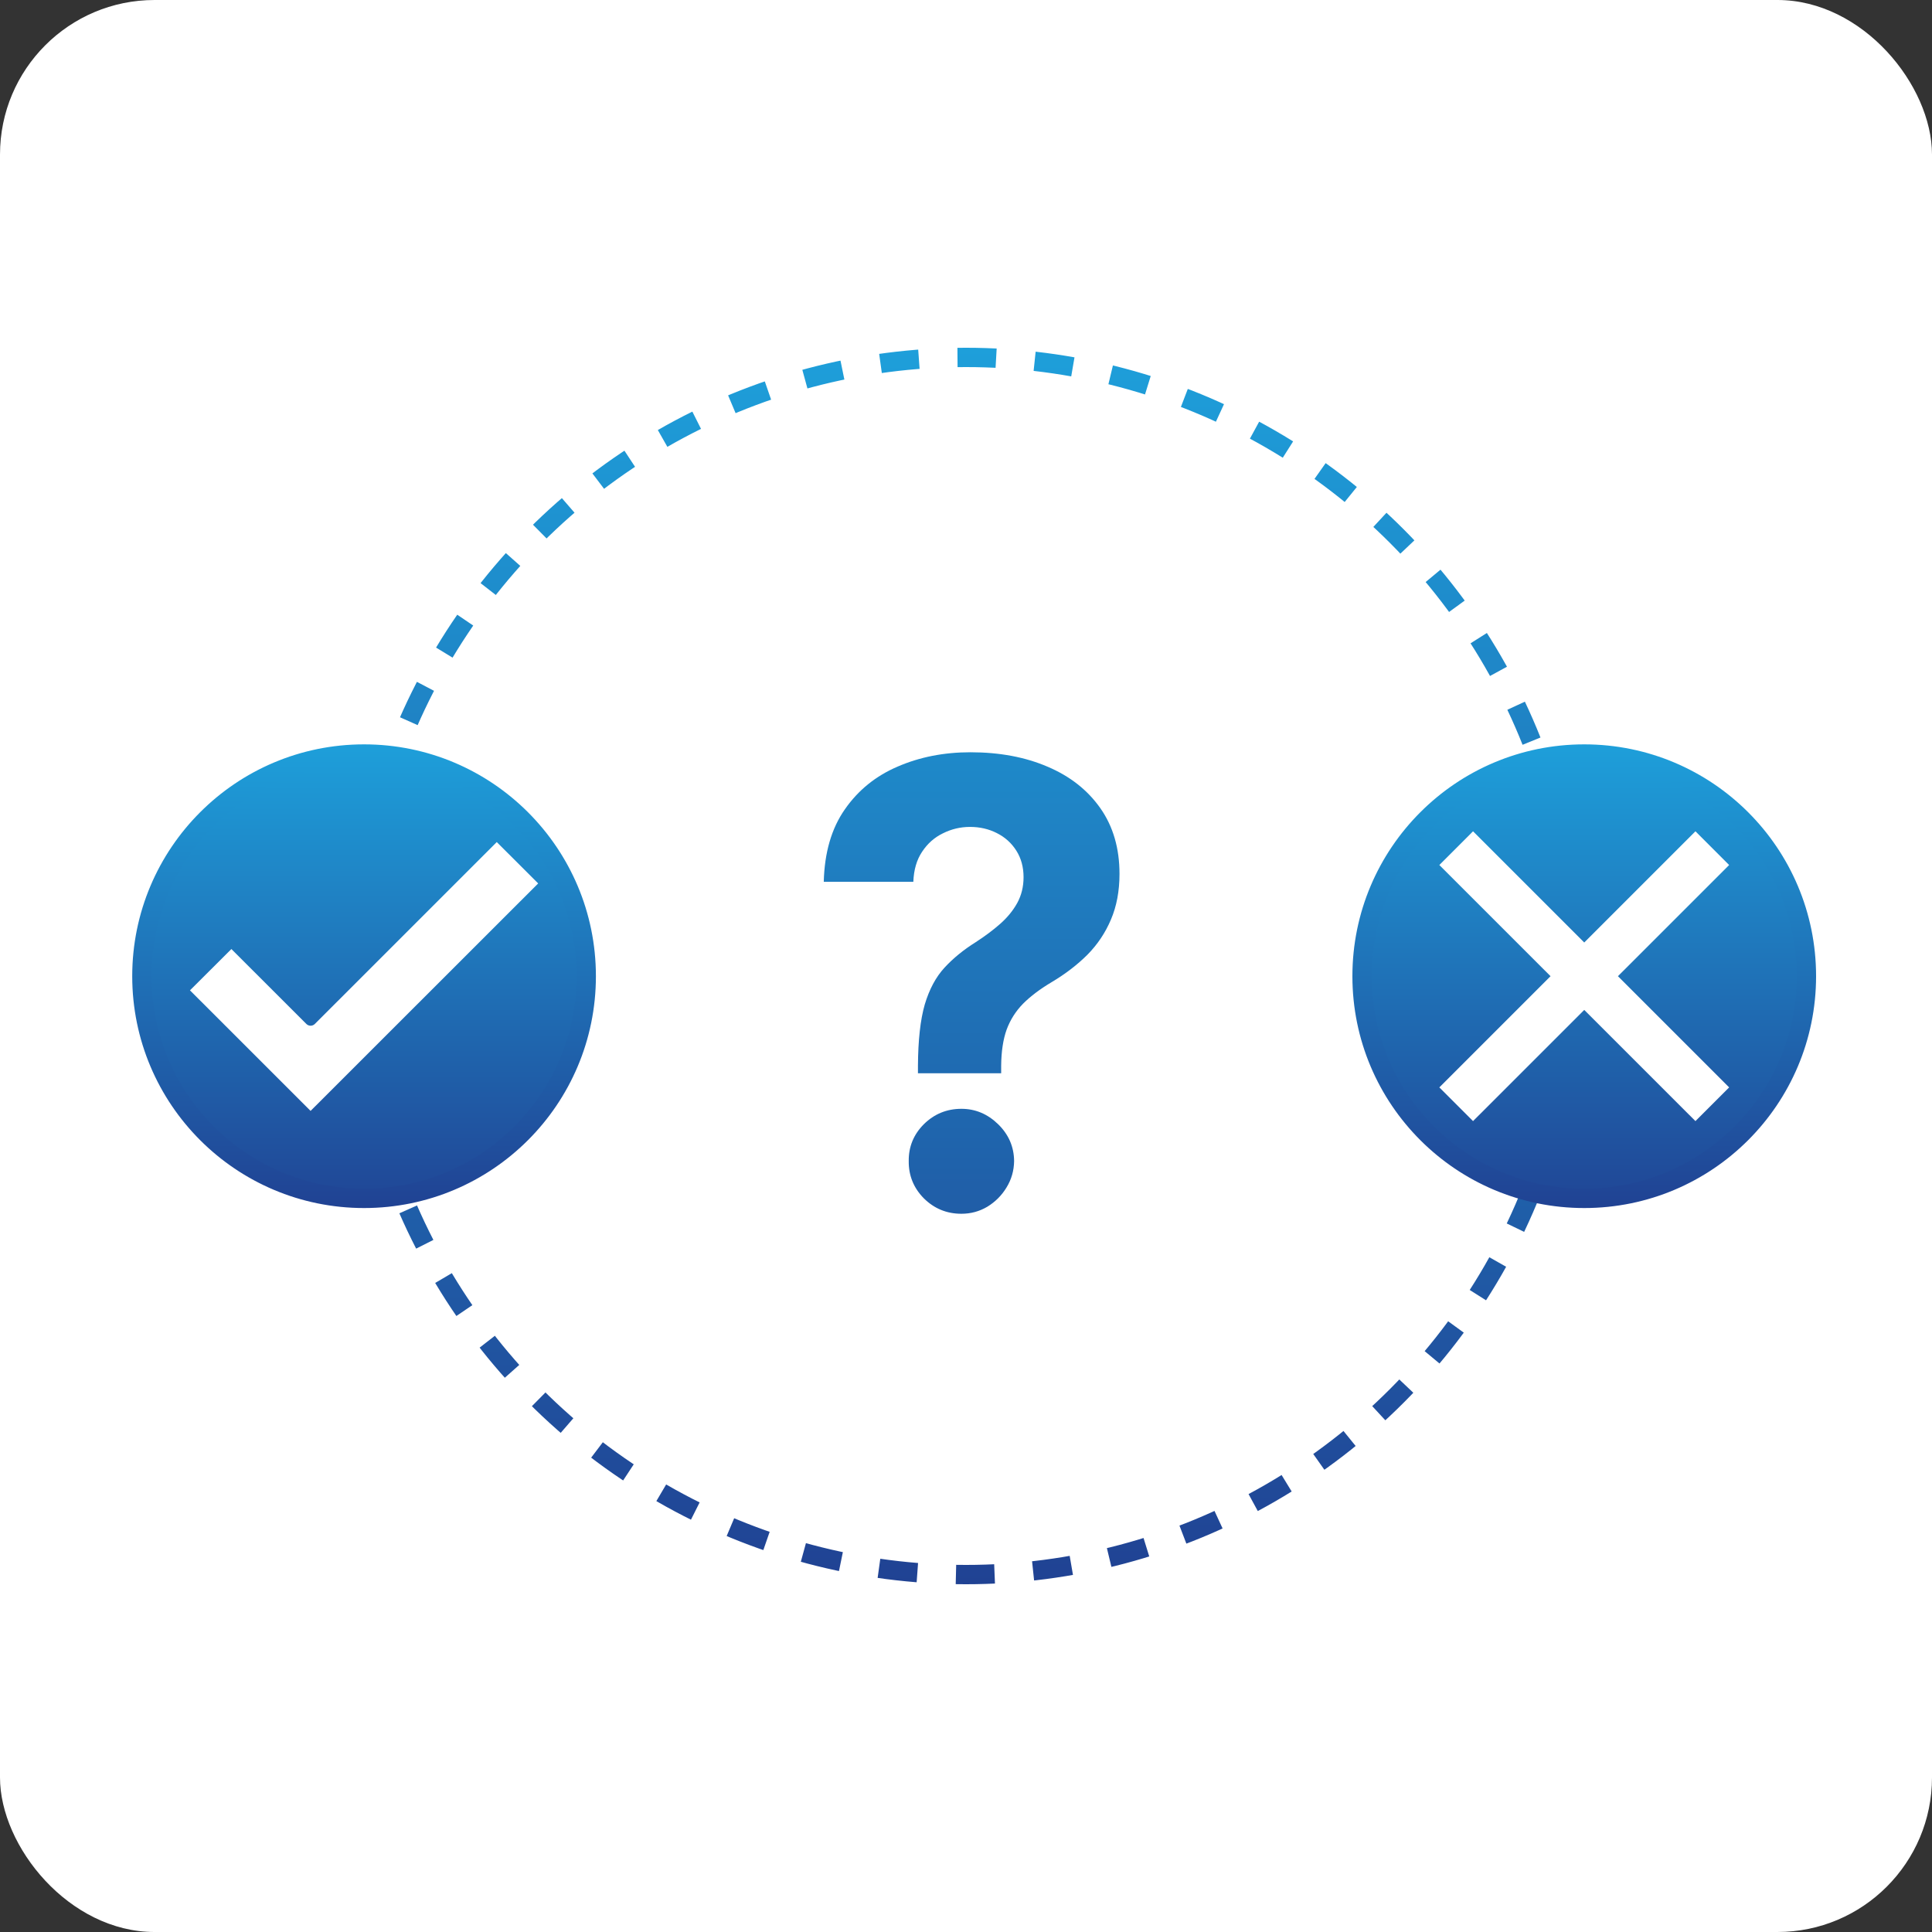 <svg width="100" height="100" viewBox="0 0 100 100" fill="none" xmlns="http://www.w3.org/2000/svg">
<rect x="0" y="0" width="100" height="100" fill="#333333" stroke="none"/>
<rect width="100" height="100" rx="8" fill="white"/>
<circle cx="50" cy="50" r="31.5" stroke="url(#paint0_linear_918_736)" stroke-dasharray="2 2"/>
<circle cx="18.844" cy="50.528" r="11.5" fill="url(#paint1_linear_918_736)" stroke="url(#paint2_linear_918_736)"/>
<path d="M27.856 45.726L16.076 57.5L9.833 51.26L11.977 49.122L15.858 53C15.916 53.058 15.995 53.091 16.077 53.091C16.159 53.091 16.238 53.058 16.296 53L25.712 43.585L27.856 45.726Z" fill="white"/>
<circle cx="82" cy="50.528" r="11.5" fill="url(#paint3_linear_918_736)" stroke="url(#paint4_linear_918_736)"/>
<path d="M87.756 43.028L82 48.784L76.244 43.028L74.5 44.773L80.256 50.528L74.5 56.284L76.244 58.028L82 52.273L87.756 58.028L89.5 56.284L83.744 50.528L89.5 44.773L87.756 43.028Z" fill="white"/>
<path d="M47.513 55.551V55.165C47.521 53.839 47.638 52.782 47.865 51.994C48.1 51.206 48.441 50.57 48.888 50.085C49.335 49.6 49.873 49.161 50.502 48.767C50.971 48.464 51.392 48.15 51.763 47.824C52.134 47.498 52.43 47.138 52.649 46.744C52.869 46.343 52.979 45.896 52.979 45.403C52.979 44.881 52.854 44.422 52.604 44.028C52.354 43.634 52.017 43.331 51.593 43.119C51.176 42.907 50.714 42.801 50.206 42.801C49.714 42.801 49.248 42.911 48.809 43.131C48.369 43.343 48.009 43.661 47.729 44.085C47.449 44.502 47.297 45.021 47.274 45.642H42.638C42.676 44.127 43.039 42.877 43.729 41.892C44.418 40.9 45.331 40.161 46.468 39.676C47.604 39.184 48.858 38.937 50.229 38.937C51.736 38.937 53.07 39.187 54.229 39.687C55.388 40.18 56.297 40.896 56.956 41.835C57.615 42.775 57.945 43.907 57.945 45.233C57.945 46.119 57.797 46.907 57.502 47.596C57.214 48.278 56.809 48.884 56.286 49.415C55.763 49.937 55.146 50.411 54.434 50.835C53.835 51.191 53.343 51.562 52.956 51.949C52.577 52.335 52.293 52.782 52.104 53.29C51.922 53.797 51.827 54.422 51.82 55.165V55.551H47.513ZM49.763 62.824C49.005 62.824 48.358 62.559 47.82 62.028C47.289 61.49 47.028 60.846 47.036 60.096C47.028 59.354 47.289 58.718 47.82 58.187C48.358 57.657 49.005 57.392 49.763 57.392C50.483 57.392 51.115 57.657 51.661 58.187C52.206 58.718 52.483 59.354 52.49 60.096C52.483 60.596 52.35 61.055 52.093 61.471C51.843 61.881 51.513 62.21 51.104 62.46C50.695 62.703 50.248 62.824 49.763 62.824Z" fill="url(#paint5_linear_918_736)"/>
<defs>
<linearGradient id="paint0_linear_918_736" x1="50" y1="18" x2="50" y2="82" gradientUnits="userSpaceOnUse">
<stop stop-color="#1E9FDA"/>
<stop offset="1" stop-color="#204293"/>
</linearGradient>
<linearGradient id="paint1_linear_918_736" x1="18.844" y1="38.528" x2="18.844" y2="62.528" gradientUnits="userSpaceOnUse">
<stop stop-color="#1E9FDA"/>
<stop offset="1" stop-color="#204595"/>
</linearGradient>
<linearGradient id="paint2_linear_918_736" x1="18.844" y1="38.528" x2="18.844" y2="62.528" gradientUnits="userSpaceOnUse">
<stop stop-color="#1E9FDA"/>
<stop offset="1" stop-color="#204293"/>
</linearGradient>
<linearGradient id="paint3_linear_918_736" x1="82" y1="38.528" x2="82" y2="62.528" gradientUnits="userSpaceOnUse">
<stop stop-color="#1E9FDA"/>
<stop offset="1" stop-color="#204595"/>
</linearGradient>
<linearGradient id="paint4_linear_918_736" x1="82" y1="38.528" x2="82" y2="62.528" gradientUnits="userSpaceOnUse">
<stop stop-color="#1E9FDA"/>
<stop offset="1" stop-color="#204293"/>
</linearGradient>
<linearGradient id="paint5_linear_918_736" x1="50.422" y1="31.528" x2="50.422" y2="70.528" gradientUnits="userSpaceOnUse">
<stop stop-color="#1E97D4"/>
<stop offset="1" stop-color="#204F9C"/>
</linearGradient>
</defs>
</svg>
